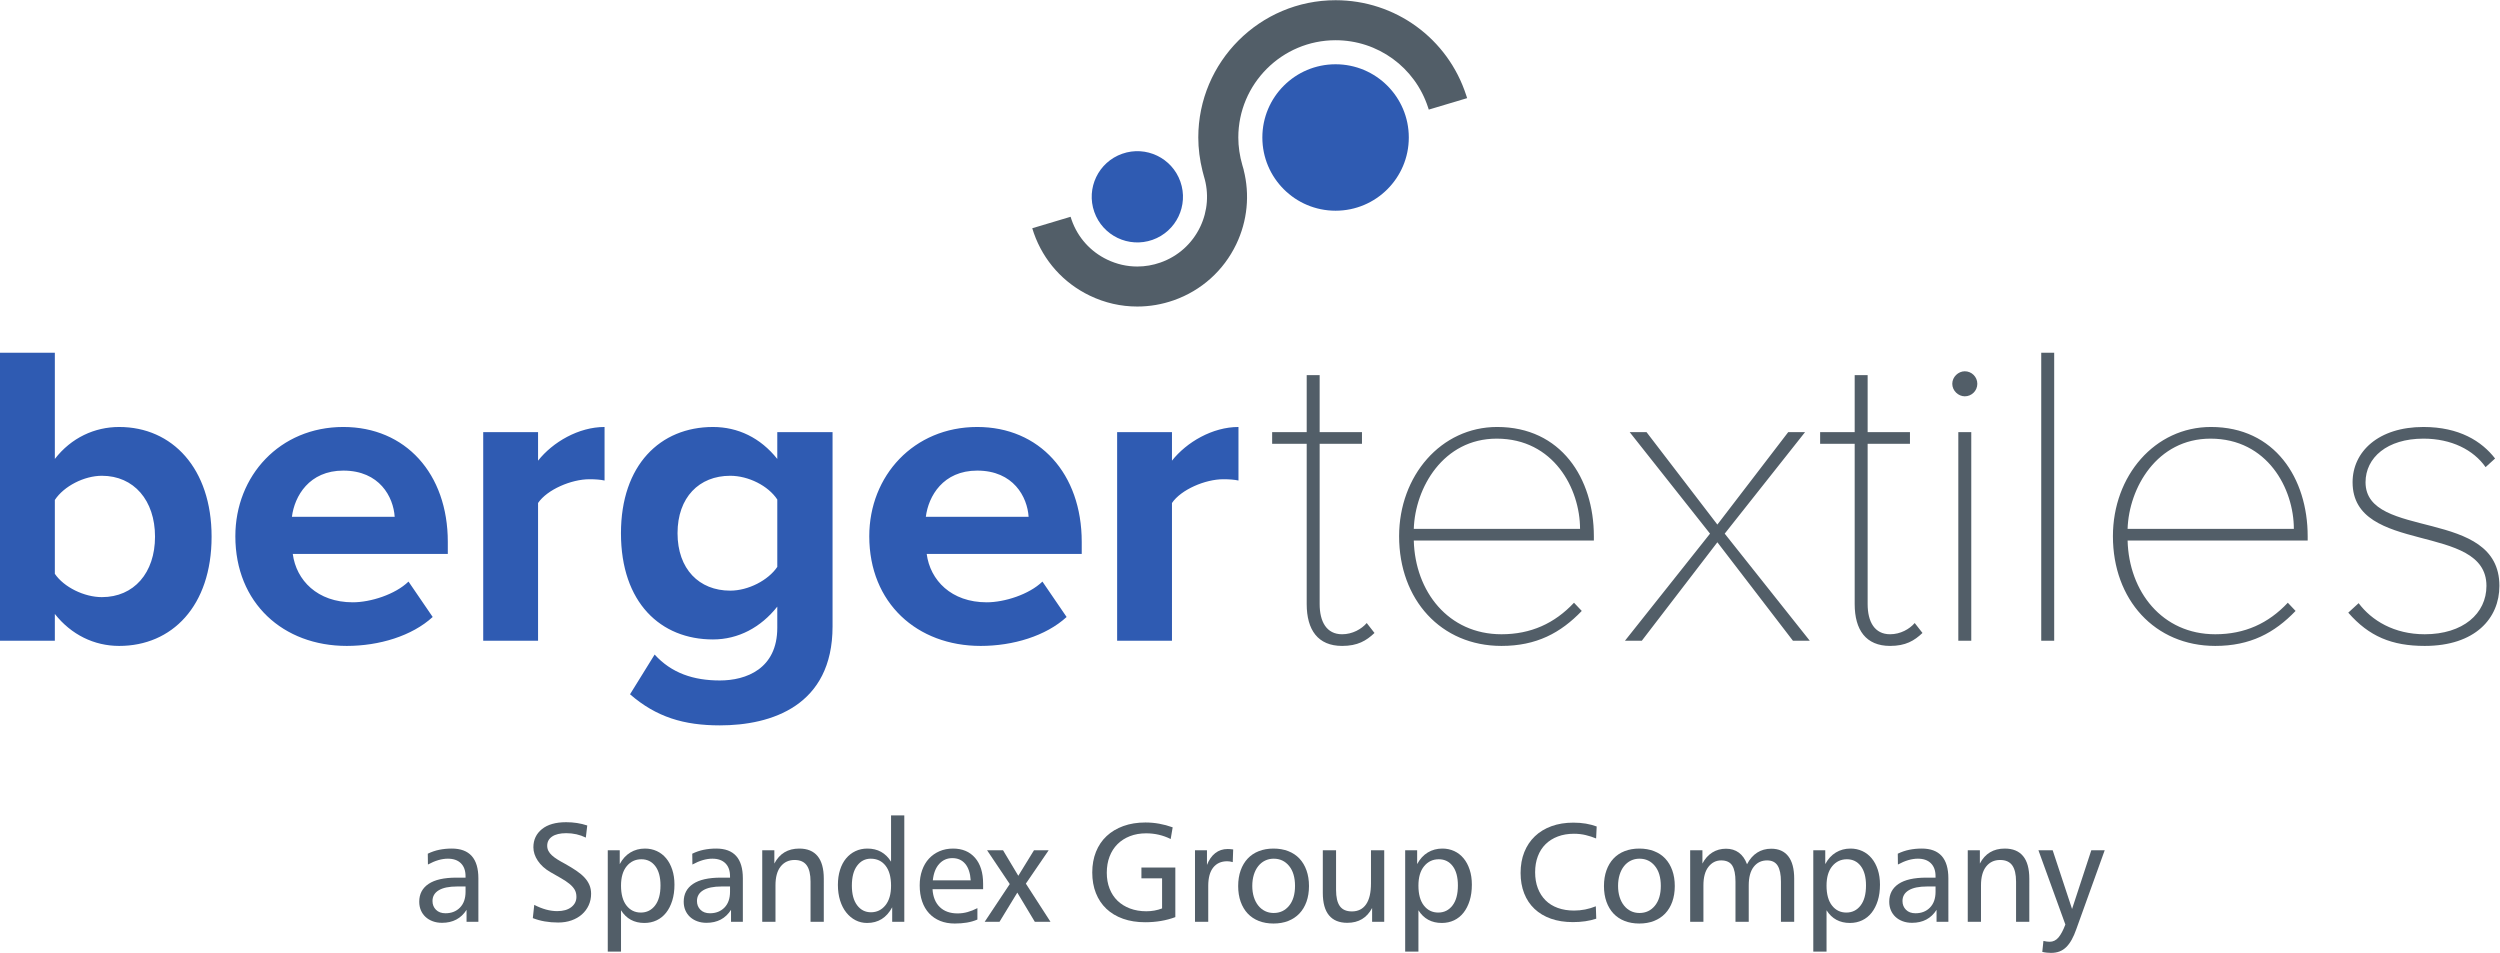 <?xml version="1.0" encoding="UTF-8" standalone="no"?>
<svg
   xmlns:dc="http://purl.org/dc/elements/1.1/"
   xmlns:cc="http://creativecommons.org/ns#"
   xmlns:rdf="http://www.w3.org/1999/02/22-rdf-syntax-ns#"
   xmlns:svg="http://www.w3.org/2000/svg"
   xmlns="http://www.w3.org/2000/svg"
   viewBox="0 0 522.413 199.12"
   height="199.12"
   width="522.413"
   xml:space="preserve"
   id="svg2"
   version="1.1"><defs
     id="defs6" /><g
     transform="matrix(1.333,0,0,-1.333,0,199.12)"
     id="g10"><g
       transform="scale(0.1)"
       id="g12"><path
         id="path14"
         style="fill:#525e68;fill-opacity:1;fill-rule:nonzero;stroke:none"
         d="m 3801.03,481.211 c 79.2,0 117.11,43.316 117.11,94.098 0,123.879 -209.85,71.078 -209.85,162.461 0,38.589 33.84,68.378 90.71,68.378 44,0 78.53,-17.601 97.48,-44.679 l 14.89,13.539 c -20.98,27.082 -56.18,49.418 -112.37,49.418 -70.4,0 -111.02,-38.586 -111.02,-86.656 0,-114.403 209.85,-62.274 209.85,-162.461 0,-43.332 -36.55,-75.821 -96.8,-75.821 -48.06,0 -83.27,21.66 -103.57,48.739 l -16.25,-14.887 c 32.49,-37.242 68.37,-52.129 119.82,-52.129 M 3595.91,664.66 c 0,62.961 -41.29,141.481 -130.65,141.481 -83.94,0 -127.95,-77.168 -129.98,-141.481 z m 21.67,-18.273 h -282.29 c 2.03,-79.879 54.15,-146.899 137.42,-146.899 46.03,0 83.27,16.918 113.73,49.418 l 12.18,-12.867 c -33.17,-34.519 -71.08,-54.828 -125.91,-54.828 -94.77,0 -160.44,72.426 -160.44,171.945 0,94.77 65.67,171.274 153.67,171.274 100.19,0 151.64,-80.563 151.64,-171.274 z M 3220.21,940.855 H 3199.9 V 489.32 h 20.31 z M 3090.23,816.297 h -20.31 V 489.32 h 20.31 z m -10.15,56.191 c 10.83,0 19.63,8.797 19.63,19.629 0,10.828 -8.8,19.629 -19.63,19.629 -10.15,0 -19.63,-8.801 -19.63,-19.629 0,-10.832 9.48,-19.629 19.63,-19.629 M 2962.97,481.211 c 24.37,0 37.91,8.117 50.77,20.309 l -12.18,15.57 c -8.13,-9.481 -22.34,-17.602 -38.59,-17.602 -24.37,0 -35.2,19.629 -35.2,47.379 v 251.149 h 66.34 v 18.281 h -66.34 v 89.359 h -20.31 v -89.359 h -54.16 v -18.281 h 54.16 V 546.867 c 0,-40.609 17.6,-65.656 55.51,-65.656 m -125.9,8.117 -133.36,167.883 125.91,159.09 h -26.4 L 2692.2,671.43 2581.18,816.301 h -26.4 l 125.91,-159.09 -133.36,-167.883 h 26.41 L 2692.2,643.68 2810.67,489.328 Z M 2476.93,664.66 c 0,62.961 -41.29,141.481 -130.65,141.481 -83.94,0 -127.95,-77.168 -129.98,-141.481 z m 21.66,-18.273 H 2216.3 c 2.03,-79.879 54.15,-146.899 137.42,-146.899 46.03,0 83.26,16.918 113.73,49.418 l 12.18,-12.867 c -33.17,-34.519 -71.08,-54.828 -125.91,-54.828 -94.77,0 -160.44,72.426 -160.44,171.945 0,94.77 65.67,171.274 153.67,171.274 100.19,0 151.64,-80.563 151.64,-171.274 z M 2103.93,481.211 c -37.91,0 -55.51,25.047 -55.51,65.656 v 251.149 h -54.16 v 18.281 h 54.16 v 89.359 h 20.31 v -89.359 h 66.34 v -18.281 h -66.34 V 546.867 c 0,-27.75 10.83,-47.379 35.2,-47.379 16.25,0 30.46,8.121 38.59,17.602 l 12.18,-15.57 c -12.86,-12.192 -26.4,-20.309 -50.77,-20.309" /><path
         id="path16"
         style="fill:#2f5bb2;fill-opacity:1;fill-rule:nonzero;stroke:none"
         d="m 159.762,557.699 c -27.762,0 -59.571,15.571 -73.793,36.559 V 710.02 c 14.222,21.66 46.031,37.91 73.793,37.91 50.09,0 83.258,-38.59 83.258,-95.45 0,-56.871 -33.168,-94.781 -83.258,-94.781 z m 27.078,266.723 c -38.59,0 -75.149,-16.922 -100.871,-50.09 V 940.859 H 0 V 489.328 h 85.969 v 41.973 c 25.722,-32.488 61.601,-50.09 100.871,-50.09 82.582,0 144.859,62.281 144.859,171.269 0,106.95 -61.597,171.942 -144.859,171.942 z M 1751.25,489.328 v 326.973 h 85.97 v -44.68 c 23.02,29.109 63.63,52.801 104.25,52.801 V 740.48 c -6.09,1.352 -14.22,2.032 -23.69,2.032 -28.43,0 -66.34,-16.25 -80.56,-37.231 V 489.328 Z m -299.89,194.289 c 4.07,32.488 27.08,72.43 80.56,72.43 56.87,0 78.53,-41.289 80.56,-72.43 z m 244.39,-39.262 c 0,106.954 -66.34,180.075 -163.83,180.075 -99.51,0 -169.23,-76.504 -169.23,-171.274 0,-104.929 75.14,-171.945 174.65,-171.945 50.77,0 102.22,15.566 134.71,45.355 l -37.91,55.512 c -20.98,-20.308 -59.57,-32.5 -87.32,-32.5 -55.51,0 -88.68,34.531 -94.1,75.82 h 243.03 z M 1218.5,605.086 c -14.22,-20.977 -45.36,-37.227 -73.79,-37.227 -48.74,0 -82.59,33.848 -82.59,90.028 0,56.191 33.85,90.039 82.59,90.039 28.43,0 59.57,-15.571 73.79,-37.227 z m -0.01,211.211 v -41.969 c -26.4,33.168 -61.6,50.09 -100.86,50.09 -82.59,0 -144.189,-59.57 -144.189,-166.531 0,-108.989 62.279,-166.528 144.189,-166.528 39.94,0 75.14,18.961 100.86,51.45 v -33.168 c 0,-64.313 -48.74,-82.59 -90.03,-82.59 -41.29,0 -75.82,11.508 -102.22,40.621 l -38.588,-62.281 c 41.298,-35.879 84.618,-48.743 140.808,-48.743 80.56,0 176.68,30.461 176.68,155.02 V 816.297 Z M 757.504,489.328 v 326.973 h 85.973 v -44.68 c 23.019,29.109 63.628,52.801 104.25,52.801 V 740.48 c -6.09,1.352 -14.223,2.032 -23.692,2.032 -28.43,0 -66.34,-16.25 -80.558,-37.231 V 489.328 Z M 457.621,683.617 c 4.059,32.488 27.07,72.43 80.551,72.43 56.871,0 78.527,-41.289 80.558,-72.43 z M 702,644.355 c 0,106.954 -66.34,180.075 -163.832,180.075 -99.508,0 -169.23,-76.504 -169.23,-171.274 0,-104.929 75.14,-171.945 174.652,-171.945 50.769,0 102.219,15.566 134.711,45.355 l -37.91,55.512 c -20.981,-20.308 -59.571,-32.5 -87.321,-32.5 -55.511,0 -88.679,34.531 -94.101,75.82 H 702 v 18.957" /><path
         id="path18"
         style="fill:#2f5bb2;fill-opacity:1;fill-rule:nonzero;stroke:none"
         d="m 1806.67,1117.78 c 37.26,13.11 56.86,53.95 43.74,91.22 -13.1,37.26 -53.94,56.85 -91.21,43.73 -37.27,-13.1 -56.85,-53.95 -43.74,-91.2 13.1,-37.27 53.95,-56.85 91.21,-43.75" /><path
         id="path20"
         style="fill:#525e68;fill-opacity:1;fill-rule:nonzero;stroke:none"
         d="m 2299.92,1339.93 -1.4,4.33 c -28.83,89.23 -111.15,149.18 -204.83,149.18 -118.67,0 -215.21,-96.54 -215.21,-215.21 0,-17.09 2.28,-35.11 6.63,-52.59 l 0.11,-0.37 2.08,-7.86 c 8.13,-26.32 6.05,-54.51 -5.88,-79.38 -12.62,-26.31 -34.72,-46.13 -62.24,-55.81 -11.79,-4.15 -24.01,-6.25 -36.33,-6.25 -16.34,0 -32.2,3.64 -47.15,10.81 -26.31,12.61 -46.13,34.72 -55.8,62.25 -0.48,1.35 -1.59,4.92 -1.59,4.92 l -60.09,-17.97 0.42,-1.36 c 0.66,-2.14 1.33,-4.27 2.08,-6.4 15.24,-43.34 46.44,-78.14 87.86,-98 23.48,-11.26 48.47,-16.97 74.27,-16.97 19.42,0 38.65,3.29 57.14,9.8 43.33,15.24 78.13,46.44 97.99,87.86 17.5,36.5 21.54,77.61 11.6,116.61 l 0.09,0.03 -2.16,7.45 c -4.13,14.18 -6.3,29.13 -6.3,43.23 0,84.08 68.4,152.48 152.48,152.48 66.1,0 124.35,-42.26 144.93,-105.18 l 1.17,-3.58 60.13,17.98" /><path
         id="path22"
         style="fill:#2f5bb2;fill-opacity:1;fill-rule:nonzero;stroke:none"
         d="m 1978.9,1278.23 c 0,63.4 51.39,114.79 114.79,114.79 63.39,0 114.79,-51.39 114.79,-114.79 0,-63.39 -51.4,-114.78 -114.79,-114.78 -63.4,0 -114.79,51.39 -114.79,114.78" /><path
         id="path24"
         style="fill:#525e68;fill-opacity:1;fill-rule:nonzero;stroke:none"
         d="m 687.824,98.18 c -6.558,-3.949 -9.828,-9.57 -9.828,-16.859 0,-5.512 1.82,-10.09 5.469,-13.742 3.648,-3.648 8.601,-5.469 14.855,-5.469 9.379,0 16.977,2.98 22.785,8.93 5.809,5.961 8.711,14.223 8.711,24.789 v 8.274 h -13.175 c -12.664,0 -22.27,-1.973 -28.817,-5.922 z m 62.102,-49.48 h -18.543 v 18.762 c -8.641,-13.539 -21.445,-20.32 -38.422,-20.32 -5.363,0 -10.242,0.82 -14.633,2.461 -4.394,1.629 -8.152,3.898 -11.277,6.809 -3.133,2.91 -5.555,6.359 -7.266,10.391 -1.715,4.019 -2.57,8.48 -2.57,13.398 0,12.07 4.879,21.371 14.633,27.93 9.754,6.543 24.238,9.82 43.449,9.82 h 14.519 v 2.223 c 0,8.707 -2.421,15.488 -7.257,20.289 -4.84,4.801 -11.657,7.211 -20.442,7.211 -9.679,0 -20.101,-3.063 -31.273,-9.172 l -0.223,16.98 c 5.809,2.829 11.801,4.872 17.981,6.149 6.179,1.25 12.699,1.902 19.546,1.902 27.848,0 41.778,-15.57 41.778,-46.703 V 48.699" /><path
         id="path26"
         style="fill:#525e68;fill-opacity:1;fill-rule:nonzero;stroke:none"
         d="m 918.355,180.73 c -9.382,4.61 -19.582,6.918 -30.605,6.918 -9.68,0 -17.086,-1.75 -22.223,-5.257 -5.136,-3.5 -7.711,-8.301 -7.711,-14.403 0,-2.976 0.633,-5.699 1.903,-8.148 1.261,-2.461 3.125,-4.809 5.586,-7.039 2.453,-2.231 5.429,-4.442 8.933,-6.59 3.492,-2.172 7.481,-4.43 11.95,-6.813 6.402,-3.578 12.136,-7.078 17.199,-10.507 5.062,-3.422 9.308,-6.961 12.734,-10.602 3.426,-3.648 6.031,-7.57 7.82,-11.73 1.786,-4.168 2.68,-8.79 2.68,-13.848 0,-6.551 -1.266,-12.582 -3.797,-18.09 -2.535,-5.519 -6.07,-10.281 -10.613,-14.301 -4.543,-4.031 -9.981,-7.148 -16.309,-9.379 -6.332,-2.242 -13.289,-3.352 -20.886,-3.352 -14.743,0 -28,2.301 -39.758,6.91 l 2.23,20.781 c 12.66,-6.551 24.649,-9.82 35.969,-9.82 9.379,0 16.754,2.078 22.113,6.25 5.364,4.168 8.039,9.527 8.039,16.078 0,4.48 -0.968,8.312 -2.898,11.512 -1.938,3.199 -4.66,6.219 -8.156,9.039 -3.5,2.832 -7.782,5.699 -12.844,8.609 -5.066,2.903 -10.727,6.141 -16.977,9.723 -8.492,4.906 -15.046,10.828 -19.66,17.758 -4.621,6.922 -6.926,13.961 -6.926,21.101 0,11.758 4.473,21.258 13.407,28.481 8.929,7.218 21.59,10.84 37.972,10.84 11.766,0 22.786,-1.723 33.063,-5.141 l -2.235,-18.981" /><path
         id="path28"
         style="fill:#525e68;fill-opacity:1;fill-rule:nonzero;stroke:none"
         d="m 1027.25,136.051 c -5.44,7.14 -12.69,10.719 -21.78,10.719 -9.38,0 -17.052,-3.61 -23.009,-10.84 -5.957,-7.219 -8.934,-17.391 -8.934,-30.489 0,-13.562 2.864,-23.972 8.602,-31.269 5.73,-7.301 13.215,-10.953 22.451,-10.953 9.23,0 16.67,3.691 22.33,11.062 5.66,7.367 8.5,17.828 8.5,31.379 0,13.11 -2.73,23.231 -8.16,30.391 z M 973.527,2.02 H 952.754 V 160.84 h 18.762 v -21.668 c 4.32,8.047 9.867,14.109 16.644,18.207 6.774,4.09 14.41,6.152 22.89,6.152 6.71,0 12.89,-1.312 18.55,-3.922 5.65,-2.609 10.53,-6.359 14.63,-11.281 4.1,-4.906 7.29,-10.867 9.6,-17.867 2.31,-7 3.47,-14.82 3.47,-23.461 0,-9.379 -1.16,-17.75 -3.47,-25.129 -2.31,-7.371 -5.5,-13.672 -9.6,-18.871 -4.1,-5.211 -9.05,-9.191 -14.86,-11.949 -5.8,-2.75 -12.21,-4.141 -19.21,-4.141 -16.082,0 -28.293,6.641 -36.633,19.891 V 2.02" /><path
         id="path30"
         style="fill:#525e68;fill-opacity:1;fill-rule:nonzero;stroke:none"
         d="m 1102.42,98.18 c -6.55,-3.949 -9.83,-9.57 -9.83,-16.859 0,-5.512 1.82,-10.09 5.47,-13.742 3.65,-3.648 8.6,-5.469 14.86,-5.469 9.38,0 16.98,2.98 22.78,8.93 5.81,5.961 8.71,14.223 8.71,24.789 v 8.274 h -13.17 c -12.67,0 -22.27,-1.973 -28.82,-5.922 z m 62.1,-49.48 h -18.54 v 18.762 c -8.64,-13.539 -21.44,-20.32 -38.42,-20.32 -5.36,0 -10.24,0.82 -14.63,2.461 -4.4,1.629 -8.16,3.898 -11.28,6.809 -3.13,2.91 -5.55,6.359 -7.27,10.391 -1.71,4.019 -2.57,8.48 -2.57,13.398 0,12.07 4.88,21.371 14.64,27.93 9.75,6.543 24.23,9.82 43.45,9.82 h 14.51 v 2.223 c 0,8.707 -2.42,15.488 -7.25,20.289 -4.84,4.801 -11.66,7.211 -20.45,7.211 -9.68,0 -20.1,-3.063 -31.27,-9.172 l -0.22,16.98 c 5.81,2.829 11.8,4.872 17.98,6.149 6.18,1.25 12.7,1.902 19.55,1.902 27.84,0 41.77,-15.57 41.77,-46.703 V 48.699" /><path
         id="path32"
         style="fill:#525e68;fill-opacity:1;fill-rule:nonzero;stroke:none"
         d="m 1291.4,48.699 h -20.77 v 62.992 c 0,11.481 -2.01,20 -6.03,25.579 -4.02,5.589 -10.35,8.378 -18.99,8.378 -9.08,0 -16.35,-3.378 -21.78,-10.168 -5.44,-6.769 -8.15,-16.628 -8.15,-29.589 V 48.699 h -20.77 V 160.84 h 18.98 v -20.781 c 8.19,15.64 21.22,23.472 39.09,23.472 12.66,0 22.23,-3.953 28.71,-11.851 6.47,-7.899 9.71,-19.66 9.71,-35.301 V 48.699" /><path
         id="path34"
         style="fill:#525e68;fill-opacity:1;fill-rule:nonzero;stroke:none"
         d="m 1343.68,136.68 c -5.52,-7.309 -8.27,-17.77 -8.27,-31.352 0,-13.137 2.75,-23.367 8.27,-30.687 5.51,-7.309 12.73,-10.969 21.67,-10.969 9.23,0 16.78,3.66 22.67,10.969 5.88,7.32 8.82,17.551 8.82,30.687 0,13.582 -2.87,24.043 -8.6,31.352 -5.73,7.32 -13.51,10.992 -23.34,10.992 -8.64,0 -15.71,-3.672 -21.22,-10.992 z m 73.93,78.898 V 48.699 h -18.98 v 22.789 c -8.79,-16.387 -21.89,-24.578 -39.32,-24.578 -6.55,0 -12.58,1.418 -18.09,4.25 -5.51,2.82 -10.35,6.851 -14.52,12.059 -4.17,5.211 -7.41,11.512 -9.72,18.883 -2.31,7.367 -3.46,15.52 -3.46,24.457 0,8.632 1.12,16.492 3.35,23.57 2.23,7.062 5.4,13.062 9.49,17.98 4.1,4.911 8.97,8.711 14.63,11.391 5.67,2.68 11.92,4.031 18.77,4.031 16.23,0 28.59,-6.851 37.08,-20.551 v 72.598 h 20.77" /><path
         id="path36"
         style="fill:#525e68;fill-opacity:1;fill-rule:nonzero;stroke:none"
         d="m 1513.11,139.621 c -4.99,5.949 -11.72,8.938 -20.21,8.938 -8.19,0 -15.04,-3.02 -20.55,-9.047 -5.52,-6.032 -8.86,-14.633 -10.05,-25.801 h 59.41 c -0.74,11.309 -3.61,19.949 -8.6,25.91 z m 28.04,-39.762 h -79.3 c 0.74,-12.07 4.54,-21.41 11.39,-28.031 6.85,-6.637 16.16,-9.949 27.93,-9.949 5.36,0 10.56,0.711 15.63,2.133 5.06,1.399 10.2,3.449 15.41,6.137 V 52.281 c -5.21,-2.242 -10.76,-3.84 -16.64,-4.812 -5.89,-0.957 -12.17,-1.449 -18.88,-1.449 -8.48,0 -16.12,1.379 -22.89,4.129 -6.78,2.762 -12.55,6.711 -17.31,11.852 -4.77,5.141 -8.42,11.391 -10.95,18.762 -2.53,7.367 -3.8,15.75 -3.8,25.129 0,8.64 1.27,16.519 3.8,23.679 2.53,7.141 6.11,13.211 10.72,18.2 4.62,4.992 10.13,8.859 16.53,11.621 6.4,2.75 13.48,4.14 21.23,4.14 14.59,0 26.09,-4.851 34.51,-14.519 8.41,-9.692 12.62,-23.242 12.62,-40.672 v -8.481" /><path
         id="path38"
         style="fill:#525e68;fill-opacity:1;fill-rule:nonzero;stroke:none"
         d="m 1572.42,160.84 23.9,-39.981 24.57,39.981 h 23.01 l -35.74,-52.27 38.64,-59.871 h -24.57 l -27.47,45.789 -27.93,-45.789 h -23.23 l 39.32,59.199 -35.52,52.942 h 25.02" /><path
         id="path40"
         style="fill:#525e68;fill-opacity:1;fill-rule:nonzero;stroke:none"
         d="m 1835.19,178.488 c -11.92,5.961 -24.74,8.934 -38.45,8.934 -9.4,0 -17.89,-1.492 -25.49,-4.473 -7.6,-2.98 -14.09,-7.14 -19.45,-12.5 -5.36,-5.371 -9.5,-11.84 -12.4,-19.437 -2.91,-7.59 -4.36,-16.082 -4.36,-25.461 0,-9.09 1.45,-17.36 4.36,-24.801 2.91,-7.449 7.06,-13.77 12.43,-18.988 5.38,-5.211 11.91,-9.273 19.59,-12.172 7.69,-2.898 16.25,-4.351 25.65,-4.351 8.66,0 16.87,1.48 24.64,4.461 v 47.129 h -32.39 v 16.981 h 53.17 V 56.082 c -14.3,-5.371 -30.09,-8.043 -47.36,-8.043 -12.81,0 -24.35,1.82 -34.63,5.461 -10.27,3.66 -18.98,8.859 -26.13,15.641 -7.15,6.781 -12.62,14.969 -16.42,24.578 -3.8,9.601 -5.7,20.359 -5.7,32.269 0,11.91 1.94,22.711 5.81,32.403 3.88,9.668 9.42,17.898 16.66,24.679 7.22,6.77 15.98,12.02 26.26,15.75 10.28,3.719 21.83,5.59 34.65,5.59 14.45,0 28.68,-2.551 42.68,-7.609 l -3.12,-18.313" /><path
         id="path42"
         style="fill:#525e68;fill-opacity:1;fill-rule:nonzero;stroke:none"
         d="m 1932.5,142.301 c -3.12,0.89 -6.02,1.34 -8.7,1.34 -9.38,0 -16.69,-3.27 -21.91,-9.832 -5.21,-6.547 -7.81,-16.161 -7.81,-28.809 V 48.699 h -20.77 V 160.84 h 18.77 v -23 c 3.12,8.039 7.44,14.211 12.96,18.531 5.49,4.32 11.97,6.481 19.43,6.481 2.38,0 5.28,-0.223 8.71,-0.672 l -0.68,-19.879" /><path
         id="path44"
         style="fill:#525e68;fill-opacity:1;fill-rule:nonzero;stroke:none"
         d="m 1983.1,144.641 c -4.1,-2 -7.63,-4.871 -10.61,-8.59 -2.98,-3.731 -5.29,-8.242 -6.93,-13.52 -1.63,-5.293 -2.45,-11.133 -2.45,-17.531 0,-6.41 0.82,-12.219 2.45,-17.422 1.64,-5.226 3.95,-9.688 6.93,-13.406 2.98,-3.731 6.51,-6.594 10.61,-8.602 4.09,-2.012 8.61,-3.019 13.51,-3.019 9.99,0 18.05,3.801 24.24,11.391 6.18,7.598 9.27,17.938 9.27,31.059 0,13.25 -3.09,23.68 -9.27,31.27 -6.19,7.589 -14.25,11.402 -24.24,11.402 -4.9,0 -9.42,-1.024 -13.51,-3.031 z m 36.4,14.859 c 6.93,-2.68 12.78,-6.559 17.54,-11.621 4.77,-5.059 8.46,-11.238 11.06,-18.539 2.6,-7.301 3.91,-15.488 3.91,-24.57 0,-9.079 -1.31,-17.282 -3.91,-24.571 -2.6,-7.289 -6.33,-13.48 -11.17,-18.539 -4.84,-5.059 -10.68,-8.93 -17.53,-11.621 -6.85,-2.68 -14.52,-4.02 -23,-4.02 -8.5,0 -16.17,1.34 -23.02,4.02 -6.85,2.691 -12.65,6.562 -17.42,11.621 -4.76,5.059 -8.45,11.25 -11.06,18.539 -2.6,7.289 -3.9,15.492 -3.9,24.571 0,9.082 1.3,17.269 3.9,24.57 2.61,7.301 6.3,13.48 11.06,18.539 4.77,5.062 10.57,8.941 17.42,11.621 6.85,2.68 14.52,4.031 23.02,4.031 8.48,0 16.18,-1.351 23.1,-4.031" /><path
         id="path46"
         style="fill:#525e68;fill-opacity:1;fill-rule:nonzero;stroke:none"
         d="M 2094.45,160.84 V 98.75 c 0,-11.48 1.97,-19.961 5.92,-25.469 3.95,-5.512 10.23,-8.27 18.87,-8.27 9.69,0 17.09,3.688 22.23,11.059 5.14,7.371 7.71,18.352 7.71,32.95 v 51.82 h 20.77 V 48.699 h -18.98 v 21.68 c -8.19,-15.5 -21.15,-23.238 -38.87,-23.238 -12.67,0 -22.23,3.91 -28.71,11.73 -6.47,7.82 -9.71,19.539 -9.71,35.168 V 160.84 h 20.77" /><path
         id="path48"
         style="fill:#525e68;fill-opacity:1;fill-rule:nonzero;stroke:none"
         d="m 2277.3,136.051 c -5.44,7.14 -12.69,10.719 -21.78,10.719 -9.38,0 -17.05,-3.61 -23,-10.84 -5.97,-7.219 -8.95,-17.391 -8.95,-30.489 0,-13.562 2.87,-23.972 8.61,-31.269 5.72,-7.301 13.21,-10.953 22.45,-10.953 9.23,0 16.67,3.691 22.33,11.062 5.67,7.367 8.49,17.828 8.49,31.379 0,13.11 -2.72,23.231 -8.15,30.391 z M 2223.57,2.02 H 2202.8 V 160.84 h 18.77 v -21.668 c 4.31,8.047 9.86,14.109 16.64,18.207 6.77,4.09 14.41,6.152 22.89,6.152 6.71,0 12.89,-1.312 18.55,-3.922 5.66,-2.609 10.53,-6.359 14.62,-11.281 4.11,-4.906 7.3,-10.867 9.61,-17.867 2.32,-7 3.46,-14.82 3.46,-23.461 0,-9.379 -1.14,-17.75 -3.46,-25.129 -2.31,-7.371 -5.5,-13.672 -9.61,-18.871 -4.09,-5.211 -9.04,-9.191 -14.85,-11.949 -5.8,-2.75 -12.21,-4.141 -19.21,-4.141 -16.08,0 -28.29,6.641 -36.64,19.891 V 2.02" /><path
         id="path50"
         style="fill:#525e68;fill-opacity:1;fill-rule:nonzero;stroke:none"
         d="m 2502.13,179.379 c -5.06,2.09 -10.46,3.832 -16.19,5.25 -5.74,1.422 -11.95,2.133 -18.65,2.133 -9.24,0 -17.62,-1.422 -25.13,-4.25 -7.53,-2.832 -13.93,-6.864 -19.22,-12.063 -5.29,-5.211 -9.35,-11.551 -12.17,-18.988 -2.83,-7.449 -4.25,-15.789 -4.25,-25.02 0,-9.382 1.42,-17.761 4.25,-25.132 2.82,-7.368 6.85,-13.668 12.06,-18.879 5.21,-5.219 11.62,-9.199 19.21,-11.949 7.6,-2.762 16.09,-4.129 25.47,-4.129 11.75,0 23.15,2.238 34.17,6.699 l 0.68,-19.43 c -10.73,-3.582 -22.94,-5.371 -36.64,-5.371 -12.81,0 -24.27,1.789 -34.4,5.371 -10.13,3.57 -18.73,8.711 -25.8,15.41 -7.08,6.699 -12.48,14.82 -16.2,24.348 -3.72,9.531 -5.58,20.18 -5.58,31.949 0,12.063 1.93,22.922 5.8,32.613 3.87,9.68 9.39,17.938 16.54,24.789 7.14,6.848 15.82,12.141 26.02,15.86 10.2,3.719 21.63,5.59 34.29,5.59 7.15,0 13.74,-0.532 19.77,-1.559 6.03,-1.051 11.65,-2.543 16.86,-4.473 l -0.89,-18.769" /><path
         id="path52"
         style="fill:#525e68;fill-opacity:1;fill-rule:nonzero;stroke:none"
         d="m 2556.52,144.641 c -4.1,-2 -7.63,-4.871 -10.61,-8.59 -2.98,-3.731 -5.29,-8.242 -6.93,-13.52 -1.63,-5.293 -2.45,-11.133 -2.45,-17.531 0,-6.41 0.82,-12.219 2.45,-17.422 1.64,-5.226 3.95,-9.688 6.93,-13.406 2.98,-3.731 6.51,-6.594 10.61,-8.602 4.09,-2.012 8.61,-3.019 13.52,-3.019 9.98,0 18.05,3.801 24.23,11.391 6.19,7.598 9.27,17.938 9.27,31.059 0,13.25 -3.08,23.68 -9.27,31.27 -6.18,7.589 -14.25,11.402 -24.23,11.402 -4.91,0 -9.43,-1.024 -13.52,-3.031 z m 36.41,14.859 c 6.93,-2.68 12.77,-6.559 17.54,-11.621 4.77,-5.059 8.45,-11.238 11.06,-18.539 2.6,-7.301 3.91,-15.488 3.91,-24.57 0,-9.079 -1.31,-17.282 -3.91,-24.571 -2.61,-7.289 -6.34,-13.48 -11.17,-18.539 -4.84,-5.059 -10.69,-8.93 -17.54,-11.621 -6.85,-2.68 -14.52,-4.02 -23,-4.02 -8.5,0 -16.17,1.34 -23.02,4.02 -6.85,2.691 -12.65,6.562 -17.42,11.621 -4.76,5.059 -8.45,11.25 -11.06,18.539 -2.6,7.289 -3.9,15.492 -3.9,24.571 0,9.082 1.3,17.269 3.9,24.57 2.61,7.301 6.3,13.48 11.06,18.539 4.77,5.062 10.57,8.941 17.42,11.621 6.85,2.68 14.52,4.031 23.02,4.031 8.48,0 16.19,-1.351 23.11,-4.031" /><path
         id="path54"
         style="fill:#525e68;fill-opacity:1;fill-rule:nonzero;stroke:none"
         d="m 2754.55,157.16 c 6.4,4.09 13.77,6.141 22.12,6.141 11.61,0 20.51,-3.949 26.69,-11.84 6.18,-7.902 9.27,-19.59 9.27,-35.082 V 48.699 h -20.77 v 62.992 c 0,11.168 -1.72,19.52 -5.14,25.02 -3.43,5.508 -8.94,8.269 -16.53,8.269 -8.79,0 -15.78,-3.351 -21,-10.05 -5.21,-6.7 -7.82,-16.391 -7.82,-29.039 V 48.699 h -20.78 v 62.992 c 0,11.481 -1.7,19.887 -5.11,25.25 -3.41,5.36 -9.19,8.039 -17.35,8.039 -8,0 -14.63,-3.351 -19.9,-10.05 -5.26,-6.7 -7.9,-16.391 -7.9,-29.039 V 48.699 h -20.77 V 160.84 h 19.21 v -20.781 c 4,7.613 9.16,13.382 15.48,17.32 6.3,3.941 13.47,5.922 21.49,5.922 7.86,0 14.58,-2.051 20.14,-6.141 5.58,-4.109 9.84,-10.172 12.81,-18.211 4.16,8.039 9.45,14.102 15.86,18.211" /><path
         id="path56"
         style="fill:#525e68;fill-opacity:1;fill-rule:nonzero;stroke:none"
         d="m 2917.07,136.051 c -5.44,7.14 -12.7,10.719 -21.78,10.719 -9.38,0 -17.05,-3.61 -23.01,-10.84 -5.96,-7.219 -8.94,-17.391 -8.94,-30.489 0,-13.562 2.87,-23.972 8.6,-31.269 5.73,-7.301 13.21,-10.953 22.45,-10.953 9.24,0 16.68,3.691 22.34,11.062 5.66,7.367 8.49,17.828 8.49,31.379 0,13.11 -2.72,23.231 -8.15,30.391 z M 2863.34,2.02 h -20.77 V 160.84 h 18.76 v -21.668 c 4.32,8.047 9.86,14.109 16.65,18.207 6.77,4.09 14.41,6.152 22.89,6.152 6.71,0 12.88,-1.312 18.54,-3.922 5.66,-2.609 10.54,-6.359 14.63,-11.281 4.1,-4.906 7.3,-10.867 9.61,-17.867 2.31,-7 3.46,-14.82 3.46,-23.461 0,-9.379 -1.15,-17.75 -3.46,-25.129 -2.31,-7.371 -5.51,-13.672 -9.61,-18.871 -4.09,-5.211 -9.04,-9.191 -14.86,-11.949 -5.8,-2.75 -12.2,-4.141 -19.2,-4.141 -16.08,0 -28.3,6.641 -36.64,19.891 V 2.02" /><path
         id="path58"
         style="fill:#525e68;fill-opacity:1;fill-rule:nonzero;stroke:none"
         d="m 2992.23,98.18 c -6.55,-3.949 -9.83,-9.57 -9.83,-16.859 0,-5.512 1.83,-10.09 5.48,-13.742 3.64,-3.648 8.6,-5.469 14.86,-5.469 9.38,0 16.97,2.98 22.77,8.93 5.81,5.961 8.72,14.223 8.72,24.789 v 8.274 h -13.18 c -12.66,0 -22.26,-1.973 -28.82,-5.922 z m 62.1,-49.48 h -18.53 v 18.762 c -8.64,-13.539 -21.46,-20.32 -38.43,-20.32 -5.37,0 -10.24,0.82 -14.63,2.461 -4.39,1.629 -8.16,3.898 -11.29,6.809 -3.12,2.91 -5.54,6.359 -7.25,10.391 -1.71,4.019 -2.57,8.48 -2.57,13.398 0,12.07 4.87,21.371 14.63,27.93 9.75,6.543 24.24,9.82 43.45,9.82 h 14.52 v 2.223 c 0,8.707 -2.43,15.488 -7.26,20.289 -4.84,4.801 -11.66,7.211 -20.44,7.211 -9.68,0 -20.11,-3.063 -31.28,-9.172 l -0.22,16.98 c 5.8,2.829 11.8,4.872 17.99,6.149 6.17,1.25 12.68,1.902 19.54,1.902 27.85,0 41.77,-15.57 41.77,-46.703 V 48.699" /><path
         id="path60"
         style="fill:#525e68;fill-opacity:1;fill-rule:nonzero;stroke:none"
         d="m 3181.2,48.699 h -20.76 v 62.992 c 0,11.481 -2.02,20 -6.04,25.579 -4.02,5.589 -10.36,8.378 -18.99,8.378 -9.08,0 -16.35,-3.378 -21.78,-10.168 -5.44,-6.769 -8.16,-16.628 -8.16,-29.589 V 48.699 h -20.76 V 160.84 h 18.99 v -20.781 c 8.18,15.64 21.21,23.472 39.09,23.472 12.65,0 22.22,-3.953 28.7,-11.851 6.47,-7.899 9.71,-19.66 9.71,-35.301 V 48.699" /><path
         id="path62"
         style="fill:#525e68;fill-opacity:1;fill-rule:nonzero;stroke:none"
         d="m 3217.85,160.84 30.38,-92.039 30.16,92.039 h 21 L 3254.93,37.309 c -2.23,-6.398 -4.65,-11.949 -7.26,-16.637 -2.6,-4.691 -5.47,-8.562 -8.6,-11.621 C 3235.95,6 3232.45,3.73 3228.57,2.238 3224.7,0.75 3220.23,0 3215.17,0 c -1.94,0 -4.06,0.121 -6.37,0.34 -2.31,0.23 -4.72,0.629 -7.25,1.23 l 1.79,17.199 c 3.56,-0.891 6.83,-1.34 9.82,-1.34 5.36,0 9.94,2.242 13.74,6.699 3.79,4.473 7.4,11.242 10.83,20.332 L 3195.51,160.84 h 22.34" /></g></g></svg>